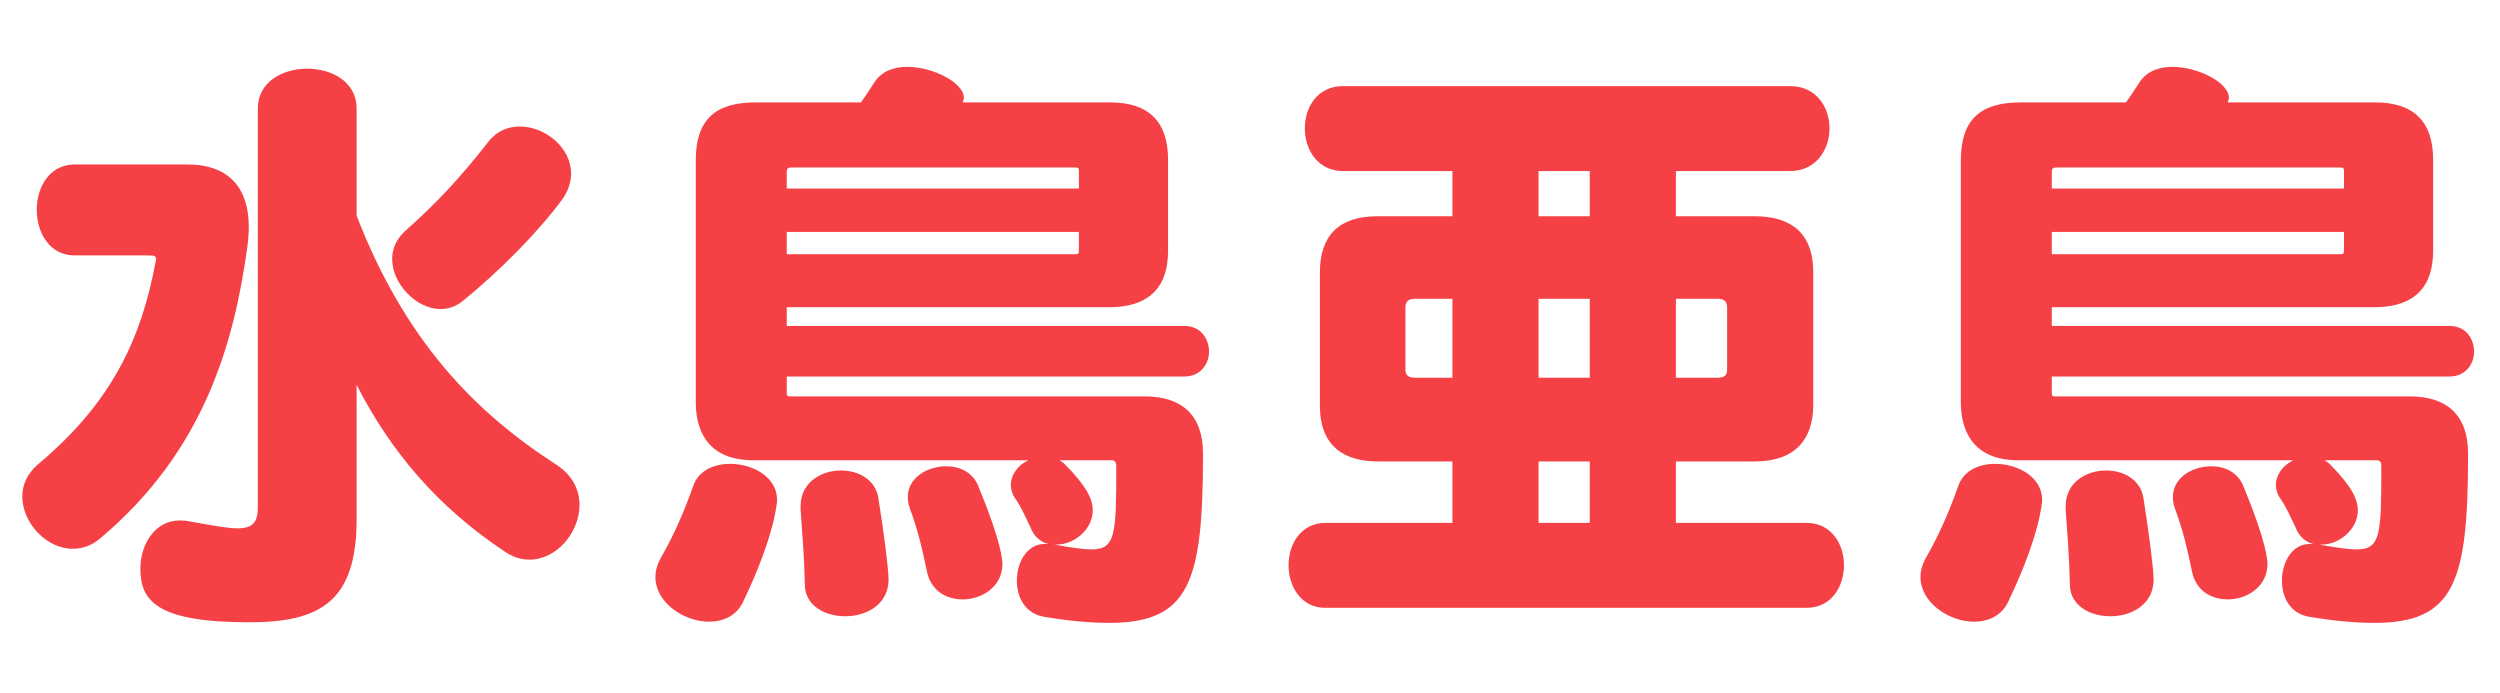 <svg width="332" height="92" viewBox="0 0 332 92" fill="none" xmlns="http://www.w3.org/2000/svg">
<path d="M34.24 67.28V14.4C34.24 10.88 37.52 9.12 40.8 9.12C44.08 9.12 47.36 10.88 47.36 14.4V28.64C53.76 45.2 63.04 54.72 73.84 61.68C76.08 63.12 76.96 65.12 76.96 67.04C76.96 70.72 73.92 74.32 70.32 74.32C69.2 74.32 68.08 74 66.96 73.2C58.08 67.28 51.92 60 47.36 51.12V68.96C47.36 79.84 42.56 82.64 33.12 82.64C20.88 82.64 18.64 79.84 18.64 75.52C18.64 72.32 20.56 69.12 23.84 69.12C24.16 69.12 24.56 69.12 24.96 69.2C28.08 69.76 30.16 70.16 31.52 70.16C33.68 70.16 34.24 69.28 34.24 67.28ZM19.76 33.92H9.92C6.56 33.92 4.88 30.88 4.88 27.84C4.88 24.88 6.56 21.84 9.92 21.84H24.88C30.48 21.84 33.04 25.04 33.04 30.16C33.04 30.88 32.96 31.76 32.88 32.56C31.12 45.44 27.2 59.84 13.28 71.52C12.16 72.48 10.88 72.88 9.68 72.88C6.16 72.88 2.96 69.44 2.96 65.92C2.96 64.4 3.6 62.88 5.12 61.6C15.04 53.28 18.8 44.72 20.64 34.88C20.72 34.64 20.72 34.48 20.72 34.4C20.72 34 20.48 33.92 19.76 33.92ZM61.52 39.92C60.56 40.72 59.52 41.04 58.48 41.04C55.28 41.04 52.08 37.68 52.08 34.4C52.08 33.12 52.56 31.84 53.76 30.72C57.92 27.04 61.12 23.6 64.88 18.8C66 17.36 67.52 16.8 69.04 16.8C72.4 16.8 75.84 19.6 75.84 23.04C75.84 24.08 75.52 25.28 74.72 26.4C71.52 30.8 66.24 36.08 61.52 39.92ZM157.28 50H104.48V52.16C104.48 52.56 104.56 52.64 104.88 52.64H152C157.04 52.64 159.76 55.2 159.76 60.24C159.76 77.28 158 82.72 147.28 82.72C144.96 82.72 142.08 82.48 138.72 81.92C136.16 81.52 135.04 79.36 135.04 77.12C135.04 74.64 136.4 72.24 138.72 72.24C138.88 72.24 139.04 72.24 139.2 72.24C138.24 72 137.28 71.28 136.8 69.92C136.16 68.64 135.68 67.44 134.8 66.16C134.4 65.6 134.24 64.96 134.24 64.4C134.24 63.04 135.2 61.76 136.56 61.12H100C94.56 61.12 92.4 57.84 92.4 53.44V21.28C92.4 15.92 94.96 13.6 100.32 13.6H114.32C115.04 12.64 115.52 11.84 116.16 10.88C117.12 9.44 118.72 8.88 120.48 8.88C124 8.88 128 11.04 128 12.96C128 13.2 127.92 13.36 127.84 13.6H147.44C152.56 13.6 155.12 16.16 155.12 21.2V33.28C155.12 38.72 152 40.8 147.28 40.8H104.48V43.28H157.28C159.44 43.28 160.56 44.96 160.56 46.72C160.56 48.32 159.44 50 157.28 50ZM98.8 79.68C97.92 81.76 96.08 82.56 94.16 82.56C90.8 82.56 87.04 80 87.04 76.64C87.04 75.76 87.28 74.96 87.76 74.08C89.6 70.88 90.88 67.84 92.08 64.48C92.8 62.48 94.8 61.6 96.96 61.6C100 61.6 103.2 63.36 103.2 66.4C103.2 66.56 102.96 70.96 98.8 79.68ZM118 76.96C118 80.24 115.12 81.84 112.24 81.84C109.52 81.84 106.88 80.4 106.88 77.6C106.8 73.84 106.56 71.2 106.32 67.68C106.32 67.52 106.32 67.36 106.32 67.2C106.32 64.08 109.04 62.48 111.68 62.48C114 62.48 116.24 63.68 116.64 66.08C117.36 70.64 118 75.52 118 76.96ZM133.12 74.88C133.12 77.92 130.4 79.6 127.84 79.6C125.68 79.6 123.68 78.48 123.12 76C122.4 72.56 121.92 70.48 120.8 67.44C120.64 66.96 120.56 66.48 120.56 66C120.56 63.44 123.12 61.92 125.68 61.92C127.44 61.92 129.2 62.72 129.92 64.56C133.04 72.08 133.12 74.48 133.12 74.88ZM143.28 33.2V30.8H104.48V33.76H142.8C143.2 33.76 143.28 33.68 143.28 33.2ZM143.28 25.04V22.64C143.28 22.32 143.12 22.24 142.8 22.24H105.2C104.56 22.24 104.48 22.4 104.48 22.88V25.04H143.28ZM147.44 61.12H140.72L141.28 61.52C144.32 64.56 145.12 66.32 145.12 67.76C145.12 70.32 142.64 72.32 140.32 72.32C140.24 72.32 140.08 72.32 140 72.32C142.24 72.72 143.84 72.96 144.96 72.96C148.16 72.96 148.24 70.96 148.24 62C148.24 61.2 148 61.12 147.44 61.12ZM239.92 80.72H176C172.8 80.72 171.12 77.92 171.12 75.04C171.12 72.24 172.8 69.44 176 69.44H192.88V61.28H183.04C178.48 61.28 175.28 59.28 175.28 53.84V36.16C175.28 31.28 177.84 28.72 182.88 28.72H192.88V22.72H178.4C174.96 22.72 173.28 19.84 173.28 17.04C173.28 14.24 174.96 11.44 178.32 11.44H237.76C241.2 11.44 242.96 14.24 242.96 17.04C242.96 19.84 241.2 22.72 237.68 22.72H222.56V28.72H233.04C237.68 28.72 240.8 30.8 240.8 36.16V53.76C240.8 58.24 238.48 61.28 233.04 61.28H222.56V69.44H239.92C243.2 69.44 244.88 72.24 244.88 75.04C244.88 77.92 243.2 80.72 239.92 80.72ZM211.12 50.16V39.68H204.32V50.16H211.12ZM229.36 49.04V40.88C229.36 40.16 229.12 39.68 228.08 39.68H222.56V50.16H228.08C229.04 50.16 229.36 49.84 229.36 49.04ZM192.88 50.16V39.68H187.92C186.96 39.68 186.64 40.08 186.64 40.88V49.04C186.64 49.92 187.12 50.16 187.92 50.16H192.88ZM211.12 69.44V61.28H204.32V69.44H211.12ZM211.12 28.72V22.72H204.32V28.72H211.12ZM325.28 50H272.48V52.16C272.48 52.56 272.56 52.64 272.88 52.64H320C325.04 52.64 327.76 55.2 327.76 60.24C327.76 77.28 326 82.72 315.28 82.72C312.96 82.72 310.08 82.48 306.72 81.92C304.16 81.52 303.04 79.36 303.04 77.12C303.04 74.64 304.4 72.24 306.72 72.24C306.88 72.24 307.04 72.24 307.2 72.24C306.24 72 305.28 71.28 304.8 69.92C304.16 68.64 303.68 67.44 302.8 66.16C302.4 65.6 302.24 64.96 302.24 64.4C302.24 63.04 303.2 61.76 304.56 61.12H268C262.56 61.12 260.4 57.84 260.4 53.44V21.28C260.4 15.92 262.96 13.6 268.32 13.6H282.32C283.04 12.64 283.52 11.84 284.16 10.88C285.12 9.44 286.72 8.88 288.48 8.88C292 8.88 296 11.04 296 12.96C296 13.2 295.92 13.36 295.84 13.6H315.44C320.56 13.6 323.12 16.16 323.12 21.2V33.28C323.12 38.72 320 40.8 315.28 40.8H272.48V43.28H325.28C327.44 43.28 328.56 44.96 328.56 46.72C328.56 48.32 327.44 50 325.28 50ZM266.8 79.68C265.92 81.76 264.08 82.56 262.16 82.56C258.8 82.56 255.04 80 255.04 76.64C255.04 75.76 255.28 74.96 255.76 74.08C257.6 70.88 258.88 67.84 260.08 64.48C260.8 62.48 262.8 61.6 264.96 61.6C268 61.6 271.2 63.36 271.2 66.4C271.2 66.56 270.96 70.96 266.8 79.68ZM286 76.96C286 80.24 283.12 81.84 280.24 81.84C277.52 81.84 274.88 80.4 274.88 77.6C274.8 73.84 274.56 71.2 274.32 67.68C274.32 67.52 274.32 67.36 274.32 67.2C274.32 64.08 277.04 62.48 279.68 62.48C282 62.48 284.24 63.68 284.64 66.08C285.36 70.64 286 75.52 286 76.96ZM301.12 74.88C301.12 77.92 298.4 79.6 295.84 79.6C293.68 79.6 291.68 78.48 291.12 76C290.4 72.56 289.92 70.48 288.8 67.44C288.64 66.96 288.56 66.48 288.56 66C288.56 63.44 291.12 61.92 293.68 61.92C295.44 61.92 297.2 62.72 297.92 64.56C301.04 72.08 301.12 74.48 301.12 74.88ZM311.28 33.2V30.8H272.48V33.76H310.8C311.2 33.76 311.28 33.68 311.28 33.2ZM311.28 25.04V22.64C311.28 22.32 311.12 22.24 310.8 22.24H273.2C272.56 22.24 272.48 22.4 272.48 22.88V25.04H311.28ZM315.44 61.12H308.72L309.28 61.52C312.32 64.56 313.12 66.32 313.12 67.76C313.12 70.32 310.64 72.32 308.32 72.32C308.24 72.32 308.08 72.32 308 72.32C310.24 72.72 311.84 72.96 312.96 72.96C316.16 72.96 316.24 70.96 316.24 62C316.24 61.2 316 61.12 315.44 61.12Z" fill="#F54146"/>
</svg>
